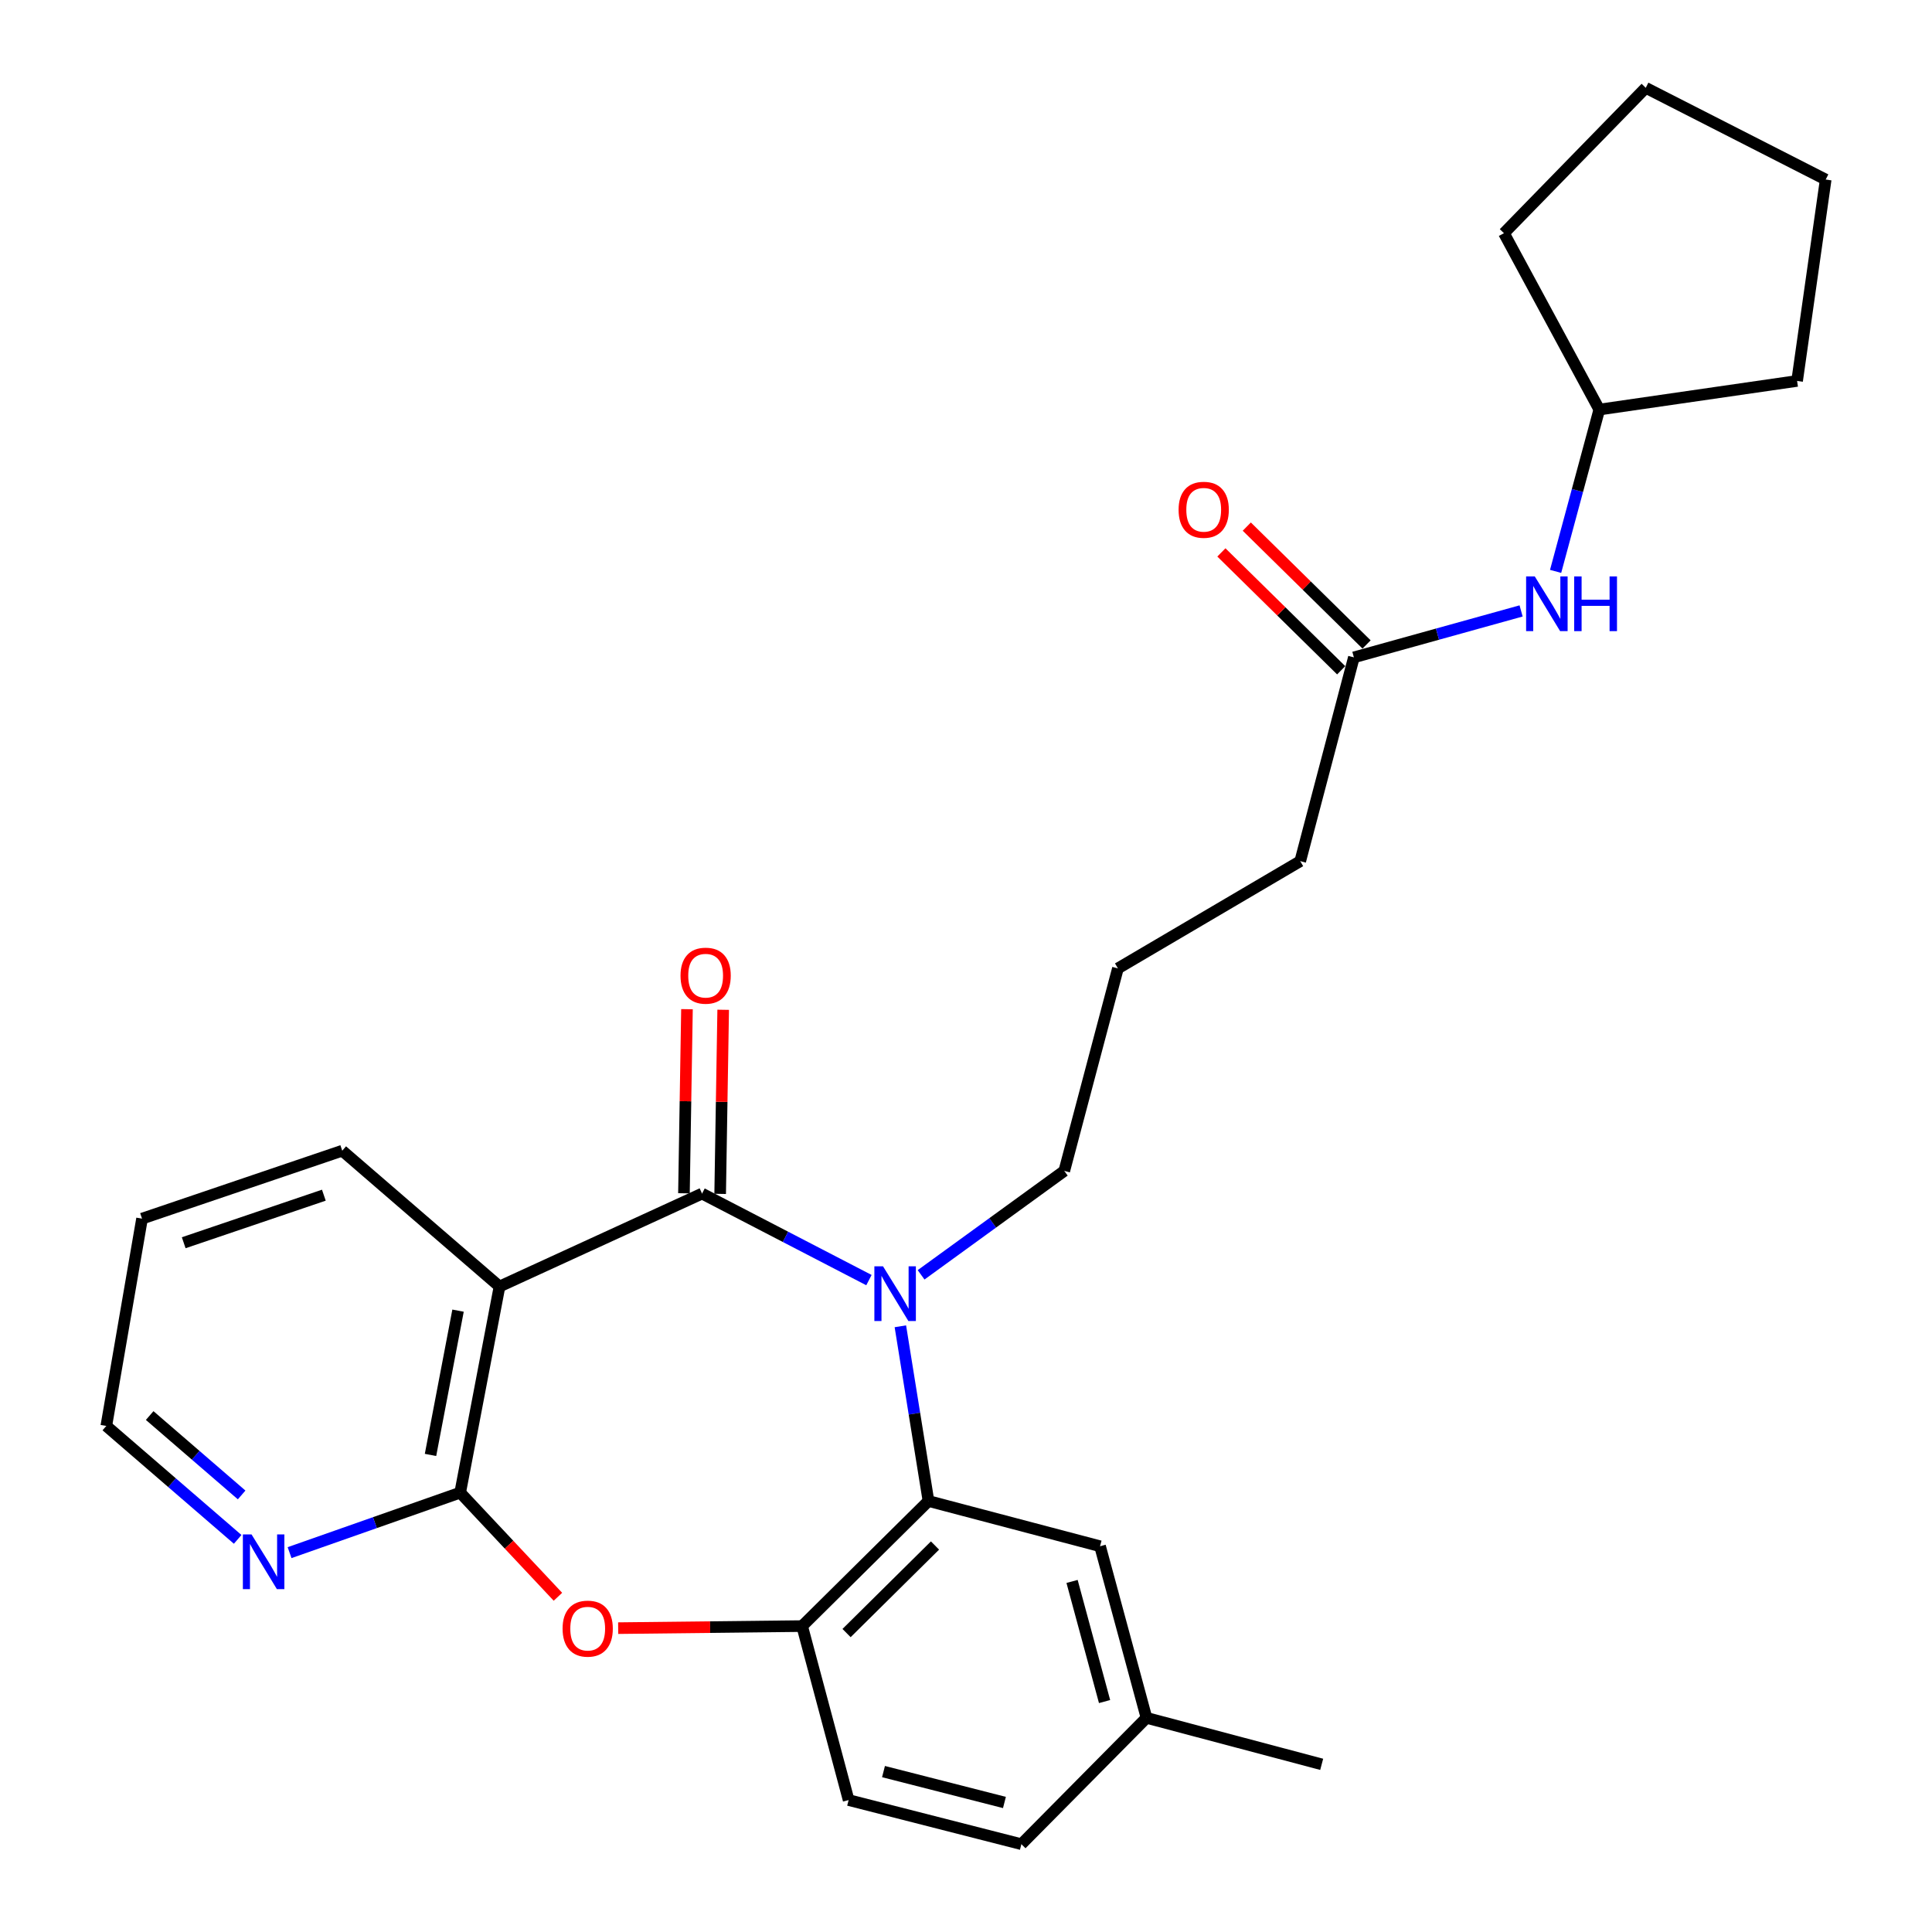 <?xml version='1.0' encoding='iso-8859-1'?>
<svg version='1.1' baseProfile='full'
              xmlns='http://www.w3.org/2000/svg'
                      xmlns:rdkit='http://www.rdkit.org/xml'
                      xmlns:xlink='http://www.w3.org/1999/xlink'
                  xml:space='preserve'
width='1000px' height='1000px' viewBox='0 0 1000 1000'>
<!-- END OF HEADER -->
<rect style='opacity:1.0;fill:#FFFFFF;stroke:none' width='1000' height='1000' x='0' y='0'> </rect>
<path class='bond-0' d='M 363.383,617.799 L 406.571,640.19' style='fill:none;fill-rule:evenodd;stroke:#000000;stroke-width:6px;stroke-linecap:butt;stroke-linejoin:miter;stroke-opacity:1' />
<path class='bond-0' d='M 406.571,640.19 L 449.759,662.58' style='fill:none;fill-rule:evenodd;stroke:#0000FF;stroke-width:6px;stroke-linecap:butt;stroke-linejoin:miter;stroke-opacity:1' />
<path class='bond-1' d='M 363.383,617.799 L 258.549,665.9' style='fill:none;fill-rule:evenodd;stroke:#000000;stroke-width:6px;stroke-linecap:butt;stroke-linejoin:miter;stroke-opacity:1' />
<path class='bond-7' d='M 372.754,617.953 L 373.537,570.307' style='fill:none;fill-rule:evenodd;stroke:#000000;stroke-width:6px;stroke-linecap:butt;stroke-linejoin:miter;stroke-opacity:1' />
<path class='bond-7' d='M 373.537,570.307 L 374.319,522.662' style='fill:none;fill-rule:evenodd;stroke:#FF0000;stroke-width:6px;stroke-linecap:butt;stroke-linejoin:miter;stroke-opacity:1' />
<path class='bond-7' d='M 354.012,617.645 L 354.795,570' style='fill:none;fill-rule:evenodd;stroke:#000000;stroke-width:6px;stroke-linecap:butt;stroke-linejoin:miter;stroke-opacity:1' />
<path class='bond-7' d='M 354.795,570 L 355.577,522.354' style='fill:none;fill-rule:evenodd;stroke:#FF0000;stroke-width:6px;stroke-linecap:butt;stroke-linejoin:miter;stroke-opacity:1' />
<path class='bond-3' d='M 466.028,686.484 L 473.303,731.702' style='fill:none;fill-rule:evenodd;stroke:#0000FF;stroke-width:6px;stroke-linecap:butt;stroke-linejoin:miter;stroke-opacity:1' />
<path class='bond-3' d='M 473.303,731.702 L 480.579,776.92' style='fill:none;fill-rule:evenodd;stroke:#000000;stroke-width:6px;stroke-linecap:butt;stroke-linejoin:miter;stroke-opacity:1' />
<path class='bond-13' d='M 476.757,659.85 L 513.814,632.956' style='fill:none;fill-rule:evenodd;stroke:#0000FF;stroke-width:6px;stroke-linecap:butt;stroke-linejoin:miter;stroke-opacity:1' />
<path class='bond-13' d='M 513.814,632.956 L 550.871,606.063' style='fill:none;fill-rule:evenodd;stroke:#000000;stroke-width:6px;stroke-linecap:butt;stroke-linejoin:miter;stroke-opacity:1' />
<path class='bond-2' d='M 258.549,665.9 L 238.19,772.588' style='fill:none;fill-rule:evenodd;stroke:#000000;stroke-width:6px;stroke-linecap:butt;stroke-linejoin:miter;stroke-opacity:1' />
<path class='bond-2' d='M 237.083,678.39 L 222.832,753.071' style='fill:none;fill-rule:evenodd;stroke:#000000;stroke-width:6px;stroke-linecap:butt;stroke-linejoin:miter;stroke-opacity:1' />
<path class='bond-15' d='M 258.549,665.9 L 177.146,595.597' style='fill:none;fill-rule:evenodd;stroke:#000000;stroke-width:6px;stroke-linecap:butt;stroke-linejoin:miter;stroke-opacity:1' />
<path class='bond-4' d='M 238.19,772.588 L 263.486,799.535' style='fill:none;fill-rule:evenodd;stroke:#000000;stroke-width:6px;stroke-linecap:butt;stroke-linejoin:miter;stroke-opacity:1' />
<path class='bond-4' d='M 263.486,799.535 L 288.781,826.483' style='fill:none;fill-rule:evenodd;stroke:#FF0000;stroke-width:6px;stroke-linecap:butt;stroke-linejoin:miter;stroke-opacity:1' />
<path class='bond-6' d='M 238.19,772.588 L 194.038,788.116' style='fill:none;fill-rule:evenodd;stroke:#000000;stroke-width:6px;stroke-linecap:butt;stroke-linejoin:miter;stroke-opacity:1' />
<path class='bond-6' d='M 194.038,788.116 L 149.885,803.644' style='fill:none;fill-rule:evenodd;stroke:#0000FF;stroke-width:6px;stroke-linecap:butt;stroke-linejoin:miter;stroke-opacity:1' />
<path class='bond-5' d='M 480.579,776.92 L 415.181,841.661' style='fill:none;fill-rule:evenodd;stroke:#000000;stroke-width:6px;stroke-linecap:butt;stroke-linejoin:miter;stroke-opacity:1' />
<path class='bond-5' d='M 483.956,799.952 L 438.178,845.271' style='fill:none;fill-rule:evenodd;stroke:#000000;stroke-width:6px;stroke-linecap:butt;stroke-linejoin:miter;stroke-opacity:1' />
<path class='bond-9' d='M 480.579,776.92 L 569.386,800.33' style='fill:none;fill-rule:evenodd;stroke:#000000;stroke-width:6px;stroke-linecap:butt;stroke-linejoin:miter;stroke-opacity:1' />
<path class='bond-27' d='M 319.967,842.725 L 367.574,842.193' style='fill:none;fill-rule:evenodd;stroke:#FF0000;stroke-width:6px;stroke-linecap:butt;stroke-linejoin:miter;stroke-opacity:1' />
<path class='bond-27' d='M 367.574,842.193 L 415.181,841.661' style='fill:none;fill-rule:evenodd;stroke:#000000;stroke-width:6px;stroke-linecap:butt;stroke-linejoin:miter;stroke-opacity:1' />
<path class='bond-11' d='M 415.181,841.661 L 439.247,931.708' style='fill:none;fill-rule:evenodd;stroke:#000000;stroke-width:6px;stroke-linecap:butt;stroke-linejoin:miter;stroke-opacity:1' />
<path class='bond-28' d='M 123.02,796.774 L 89.022,767.42' style='fill:none;fill-rule:evenodd;stroke:#0000FF;stroke-width:6px;stroke-linecap:butt;stroke-linejoin:miter;stroke-opacity:1' />
<path class='bond-28' d='M 89.022,767.42 L 55.025,738.066' style='fill:none;fill-rule:evenodd;stroke:#000000;stroke-width:6px;stroke-linecap:butt;stroke-linejoin:miter;stroke-opacity:1' />
<path class='bond-28' d='M 125.07,773.78 L 101.272,753.232' style='fill:none;fill-rule:evenodd;stroke:#0000FF;stroke-width:6px;stroke-linecap:butt;stroke-linejoin:miter;stroke-opacity:1' />
<path class='bond-28' d='M 101.272,753.232 L 77.474,732.685' style='fill:none;fill-rule:evenodd;stroke:#000000;stroke-width:6px;stroke-linecap:butt;stroke-linejoin:miter;stroke-opacity:1' />
<path class='bond-8' d='M 700.765,340.255 L 673.002,445.734' style='fill:none;fill-rule:evenodd;stroke:#000000;stroke-width:6px;stroke-linecap:butt;stroke-linejoin:miter;stroke-opacity:1' />
<path class='bond-10' d='M 700.765,340.255 L 744.043,328.235' style='fill:none;fill-rule:evenodd;stroke:#000000;stroke-width:6px;stroke-linecap:butt;stroke-linejoin:miter;stroke-opacity:1' />
<path class='bond-10' d='M 744.043,328.235 L 787.321,316.215' style='fill:none;fill-rule:evenodd;stroke:#0000FF;stroke-width:6px;stroke-linecap:butt;stroke-linejoin:miter;stroke-opacity:1' />
<path class='bond-12' d='M 707.338,333.574 L 676.337,303.072' style='fill:none;fill-rule:evenodd;stroke:#000000;stroke-width:6px;stroke-linecap:butt;stroke-linejoin:miter;stroke-opacity:1' />
<path class='bond-12' d='M 676.337,303.072 L 645.337,272.569' style='fill:none;fill-rule:evenodd;stroke:#FF0000;stroke-width:6px;stroke-linecap:butt;stroke-linejoin:miter;stroke-opacity:1' />
<path class='bond-12' d='M 694.191,346.935 L 663.191,316.433' style='fill:none;fill-rule:evenodd;stroke:#000000;stroke-width:6px;stroke-linecap:butt;stroke-linejoin:miter;stroke-opacity:1' />
<path class='bond-12' d='M 663.191,316.433 L 632.19,285.931' style='fill:none;fill-rule:evenodd;stroke:#FF0000;stroke-width:6px;stroke-linecap:butt;stroke-linejoin:miter;stroke-opacity:1' />
<path class='bond-14' d='M 569.386,800.33 L 593.421,889.148' style='fill:none;fill-rule:evenodd;stroke:#000000;stroke-width:6px;stroke-linecap:butt;stroke-linejoin:miter;stroke-opacity:1' />
<path class='bond-14' d='M 554.898,818.549 L 571.722,880.721' style='fill:none;fill-rule:evenodd;stroke:#000000;stroke-width:6px;stroke-linecap:butt;stroke-linejoin:miter;stroke-opacity:1' />
<path class='bond-17' d='M 805.178,295.75 L 816.484,253.87' style='fill:none;fill-rule:evenodd;stroke:#0000FF;stroke-width:6px;stroke-linecap:butt;stroke-linejoin:miter;stroke-opacity:1' />
<path class='bond-17' d='M 816.484,253.87 L 827.79,211.99' style='fill:none;fill-rule:evenodd;stroke:#000000;stroke-width:6px;stroke-linecap:butt;stroke-linejoin:miter;stroke-opacity:1' />
<path class='bond-29' d='M 439.247,931.708 L 528.669,954.545' style='fill:none;fill-rule:evenodd;stroke:#000000;stroke-width:6px;stroke-linecap:butt;stroke-linejoin:miter;stroke-opacity:1' />
<path class='bond-29' d='M 457.298,916.972 L 519.894,932.958' style='fill:none;fill-rule:evenodd;stroke:#000000;stroke-width:6px;stroke-linecap:butt;stroke-linejoin:miter;stroke-opacity:1' />
<path class='bond-18' d='M 550.871,606.063 L 578.633,501.239' style='fill:none;fill-rule:evenodd;stroke:#000000;stroke-width:6px;stroke-linecap:butt;stroke-linejoin:miter;stroke-opacity:1' />
<path class='bond-16' d='M 593.421,889.148 L 528.669,954.545' style='fill:none;fill-rule:evenodd;stroke:#000000;stroke-width:6px;stroke-linecap:butt;stroke-linejoin:miter;stroke-opacity:1' />
<path class='bond-21' d='M 593.421,889.148 L 684.103,913.214' style='fill:none;fill-rule:evenodd;stroke:#000000;stroke-width:6px;stroke-linecap:butt;stroke-linejoin:miter;stroke-opacity:1' />
<path class='bond-24' d='M 177.146,595.597 L 73.519,630.764' style='fill:none;fill-rule:evenodd;stroke:#000000;stroke-width:6px;stroke-linecap:butt;stroke-linejoin:miter;stroke-opacity:1' />
<path class='bond-24' d='M 167.625,618.623 L 95.087,643.239' style='fill:none;fill-rule:evenodd;stroke:#000000;stroke-width:6px;stroke-linecap:butt;stroke-linejoin:miter;stroke-opacity:1' />
<path class='bond-22' d='M 827.79,211.99 L 930.178,197.171' style='fill:none;fill-rule:evenodd;stroke:#000000;stroke-width:6px;stroke-linecap:butt;stroke-linejoin:miter;stroke-opacity:1' />
<path class='bond-23' d='M 827.79,211.99 L 778.44,120.704' style='fill:none;fill-rule:evenodd;stroke:#000000;stroke-width:6px;stroke-linecap:butt;stroke-linejoin:miter;stroke-opacity:1' />
<path class='bond-19' d='M 578.633,501.239 L 673.002,445.734' style='fill:none;fill-rule:evenodd;stroke:#000000;stroke-width:6px;stroke-linecap:butt;stroke-linejoin:miter;stroke-opacity:1' />
<path class='bond-20' d='M 55.025,738.066 L 73.519,630.764' style='fill:none;fill-rule:evenodd;stroke:#000000;stroke-width:6px;stroke-linecap:butt;stroke-linejoin:miter;stroke-opacity:1' />
<path class='bond-25' d='M 930.178,197.171 L 944.975,92.941' style='fill:none;fill-rule:evenodd;stroke:#000000;stroke-width:6px;stroke-linecap:butt;stroke-linejoin:miter;stroke-opacity:1' />
<path class='bond-26' d='M 778.44,120.704 L 851.836,45.455' style='fill:none;fill-rule:evenodd;stroke:#000000;stroke-width:6px;stroke-linecap:butt;stroke-linejoin:miter;stroke-opacity:1' />
<path class='bond-30' d='M 944.975,92.941 L 851.836,45.455' style='fill:none;fill-rule:evenodd;stroke:#000000;stroke-width:6px;stroke-linecap:butt;stroke-linejoin:miter;stroke-opacity:1' />
<path  class='atom-1' d='M 457.053 655.447
L 466.333 670.447
Q 467.253 671.927, 468.733 674.607
Q 470.213 677.287, 470.293 677.447
L 470.293 655.447
L 474.053 655.447
L 474.053 683.767
L 470.173 683.767
L 460.213 667.367
Q 459.053 665.447, 457.813 663.247
Q 456.613 661.047, 456.253 660.367
L 456.253 683.767
L 452.573 683.767
L 452.573 655.447
L 457.053 655.447
' fill='#0000FF'/>
<path  class='atom-5' d='M 291.192 842.981
Q 291.192 836.181, 294.552 832.381
Q 297.912 828.581, 304.192 828.581
Q 310.472 828.581, 313.832 832.381
Q 317.192 836.181, 317.192 842.981
Q 317.192 849.861, 313.792 853.781
Q 310.392 857.661, 304.192 857.661
Q 297.952 857.661, 294.552 853.781
Q 291.192 849.901, 291.192 842.981
M 304.192 854.461
Q 308.512 854.461, 310.832 851.581
Q 313.192 848.661, 313.192 842.981
Q 313.192 837.421, 310.832 834.621
Q 308.512 831.781, 304.192 831.781
Q 299.872 831.781, 297.512 834.581
Q 295.192 837.381, 295.192 842.981
Q 295.192 848.701, 297.512 851.581
Q 299.872 854.461, 304.192 854.461
' fill='#FF0000'/>
<path  class='atom-7' d='M 130.189 794.209
L 139.469 809.209
Q 140.389 810.689, 141.869 813.369
Q 143.349 816.049, 143.429 816.209
L 143.429 794.209
L 147.189 794.209
L 147.189 822.529
L 143.309 822.529
L 133.349 806.129
Q 132.189 804.209, 130.949 802.009
Q 129.749 799.809, 129.389 799.129
L 129.389 822.529
L 125.709 822.529
L 125.709 794.209
L 130.189 794.209
' fill='#0000FF'/>
<path  class='atom-8' d='M 352.237 505.006
Q 352.237 498.206, 355.597 494.406
Q 358.957 490.606, 365.237 490.606
Q 371.517 490.606, 374.877 494.406
Q 378.237 498.206, 378.237 505.006
Q 378.237 511.886, 374.837 515.806
Q 371.437 519.686, 365.237 519.686
Q 358.997 519.686, 355.597 515.806
Q 352.237 511.926, 352.237 505.006
M 365.237 516.486
Q 369.557 516.486, 371.877 513.606
Q 374.237 510.686, 374.237 505.006
Q 374.237 499.446, 371.877 496.646
Q 369.557 493.806, 365.237 493.806
Q 360.917 493.806, 358.557 496.606
Q 356.237 499.406, 356.237 505.006
Q 356.237 510.726, 358.557 513.606
Q 360.917 516.486, 365.237 516.486
' fill='#FF0000'/>
<path  class='atom-11' d='M 794.393 298.353
L 803.673 313.353
Q 804.593 314.833, 806.073 317.513
Q 807.553 320.193, 807.633 320.353
L 807.633 298.353
L 811.393 298.353
L 811.393 326.673
L 807.513 326.673
L 797.553 310.273
Q 796.393 308.353, 795.153 306.153
Q 793.953 303.953, 793.593 303.273
L 793.593 326.673
L 789.913 326.673
L 789.913 298.353
L 794.393 298.353
' fill='#0000FF'/>
<path  class='atom-11' d='M 814.793 298.353
L 818.633 298.353
L 818.633 310.393
L 833.113 310.393
L 833.113 298.353
L 836.953 298.353
L 836.953 326.673
L 833.113 326.673
L 833.113 313.593
L 818.633 313.593
L 818.633 326.673
L 814.793 326.673
L 814.793 298.353
' fill='#0000FF'/>
<path  class='atom-13' d='M 610.037 263.857
Q 610.037 257.057, 613.397 253.257
Q 616.757 249.457, 623.037 249.457
Q 629.317 249.457, 632.677 253.257
Q 636.037 257.057, 636.037 263.857
Q 636.037 270.737, 632.637 274.657
Q 629.237 278.537, 623.037 278.537
Q 616.797 278.537, 613.397 274.657
Q 610.037 270.777, 610.037 263.857
M 623.037 275.337
Q 627.357 275.337, 629.677 272.457
Q 632.037 269.537, 632.037 263.857
Q 632.037 258.297, 629.677 255.497
Q 627.357 252.657, 623.037 252.657
Q 618.717 252.657, 616.357 255.457
Q 614.037 258.257, 614.037 263.857
Q 614.037 269.577, 616.357 272.457
Q 618.717 275.337, 623.037 275.337
' fill='#FF0000'/>
</svg>
